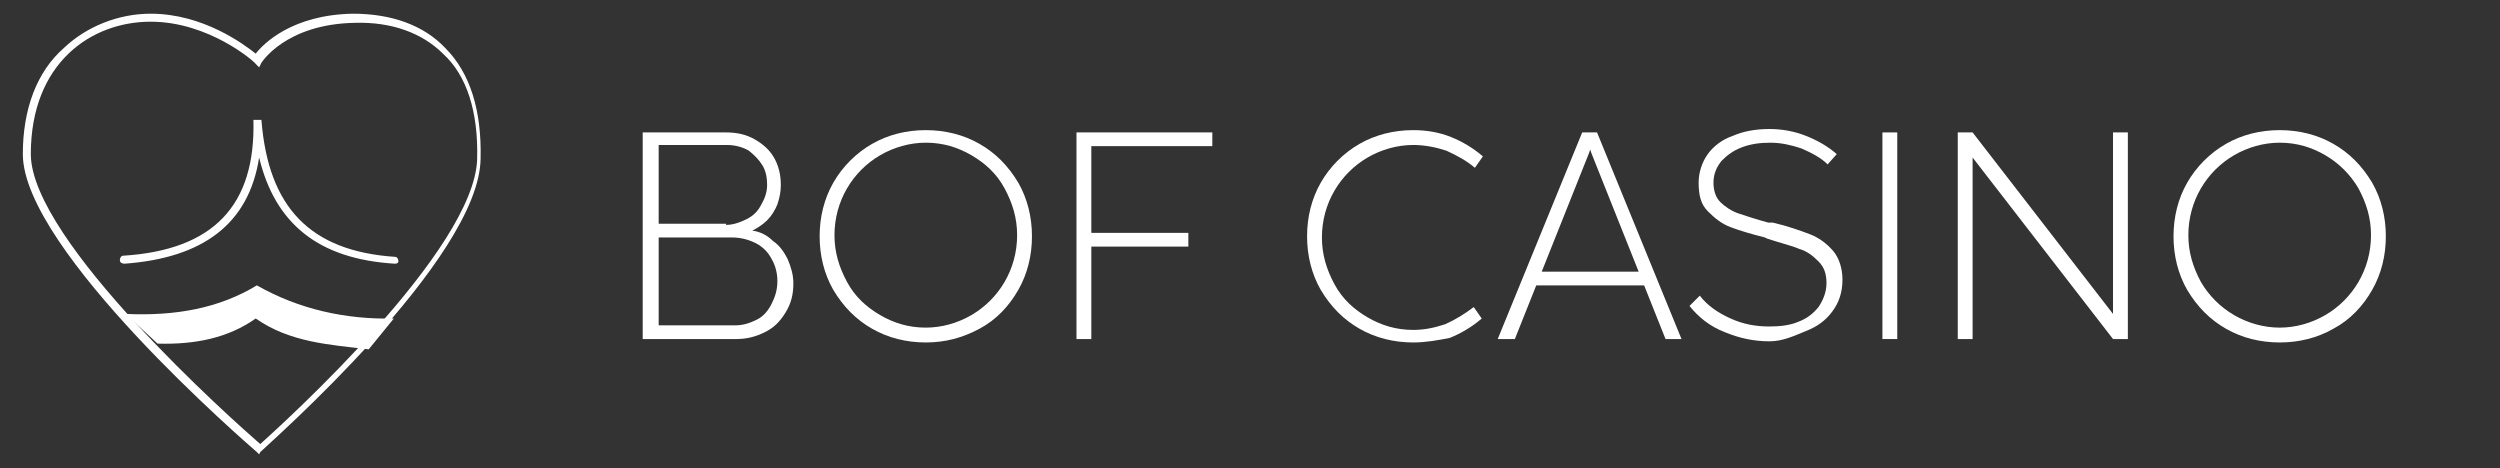 <?xml version="1.0" encoding="utf-8"?>
<!-- Generator: Adobe Illustrator 27.1.1, SVG Export Plug-In . SVG Version: 6.00 Build 0)  -->
<svg version="1.1" id="_Слой_1" xmlns="http://www.w3.org/2000/svg" xmlns:xlink="http://www.w3.org/1999/xlink" x="0px"
	 y="0px" viewBox="0 0 219 41" style="enable-background:new 0 0 219 41;" xml:space="preserve">
<rect x="0" y="0" width="219" height="41" fill="#333333" stroke="none"/>
<style type="text/css">
	.st0{fill:#FFFFFF;}
</style>
<g id="Слой_2_00000152974754414914732250000002938602701208276381_">
	<path class="st0" d="M22.7,39.8l-0.2-0.2C21.7,38.9,2,21.9,2,13.5c0-3.9,1.2-7.2,3.6-9.3c2-1.9,4.8-3,7.6-3c4.6,0,8.2,2.7,9.2,3.5
		c0.7-0.9,3.2-3.4,8.5-3.5c3.4,0,6.2,1,8.1,3c2.2,2.2,3.2,5.5,3.1,9.7c-0.1,8.8-18.6,25-19.3,25.7L22.7,39.8z M13.2,1.9
		C8,1.9,2.7,5.5,2.7,13.5c0,7.6,17.8,23.4,20.1,25.4c2.1-1.9,18.8-17,19-25c0.1-4.1-0.9-7.3-3-9.2C37,2.9,34.3,1.9,31.1,2
		c-6.1,0.1-8.2,3.5-8.2,3.5l-0.2,0.4l-0.3-0.3C22.3,5.4,18.3,1.9,13.2,1.9z"/>
	<path class="st0" d="M34.6,23.1L34.6,23.1c-6.7-0.4-10.5-3.5-11.9-9.3c-0.9,5.8-4.9,8.8-11.8,9.3c-0.2,0-0.4-0.1-0.4-0.3
		c0-0.2,0.1-0.4,0.3-0.4c7.9-0.5,11.6-4.4,11.4-11.9h0.7c0.6,7.7,4.3,11.5,11.7,12c0.2,0,0.3,0.2,0.3,0.4
		C34.9,23,34.8,23.1,34.6,23.1z"/>
	<path class="st0" d="M11,27.5c4.4,0.2,8.2-0.5,11.5-2.5c3.7,2.1,7.8,3,12,2.9l-2.2,2.7c-3.4-0.4-6.9-0.6-9.9-2.7
		c-2.4,1.7-5.3,2.3-8.6,2.2L11,27.5z"/>
</g>
<g>
	<path class="st0" d="M56.3,29.7V11.6h7.3c1,0,1.8,0.2,2.5,0.6c0.7,0.4,1.3,0.9,1.7,1.6c0.4,0.7,0.6,1.5,0.6,2.4
		c0,0.6-0.1,1.1-0.3,1.7c-0.2,0.5-0.5,1-0.9,1.4s-0.9,0.7-1.3,0.9c0.7,0.1,1.3,0.4,1.8,0.9c0.6,0.4,1,1,1.3,1.6
		c0.3,0.7,0.5,1.4,0.5,2.1c0,1-0.2,1.8-0.7,2.6s-1,1.3-1.8,1.7s-1.6,0.6-2.5,0.6H56.3z M63.6,19.7c0.6,0,1.2-0.2,1.8-0.5
		s1-0.7,1.3-1.3c0.3-0.5,0.5-1.1,0.5-1.7c0-0.6-0.1-1.2-0.4-1.7c-0.3-0.5-0.7-0.9-1.2-1.3c-0.5-0.3-1.2-0.5-1.9-0.5h-6v6.9H63.6z
		 M64.4,28.5c0.7,0,1.3-0.2,1.9-0.5c0.6-0.3,1-0.8,1.3-1.4s0.5-1.2,0.5-2c0-0.7-0.2-1.4-0.5-1.9c-0.3-0.6-0.8-1.1-1.4-1.4
		c-0.6-0.3-1.3-0.5-2.1-0.5h-6.4v7.7H64.4z"/>
	<path class="st0" d="M81.1,30c-1.7,0-3.3-0.4-4.7-1.2c-1.4-0.8-2.5-1.9-3.4-3.4c-0.8-1.4-1.2-3-1.2-4.7c0-1.7,0.4-3.3,1.2-4.7
		c0.8-1.4,2-2.6,3.4-3.4c1.4-0.8,3-1.2,4.7-1.2s3.3,0.4,4.7,1.2s2.5,1.9,3.4,3.4c0.8,1.4,1.2,3,1.2,4.7c0,1.7-0.4,3.3-1.2,4.7
		c-0.8,1.4-1.9,2.6-3.4,3.4S82.8,30,81.1,30z M81.1,28.7c1.4,0,2.8-0.4,4-1.1c1.2-0.7,2.2-1.7,2.9-2.9s1.1-2.6,1.1-4.1
		c0-1.5-0.4-2.8-1.1-4.1s-1.7-2.2-2.9-2.9c-1.2-0.7-2.5-1.1-4-1.1c-1.4,0-2.8,0.4-4,1.1s-2.2,1.7-2.9,2.9s-1.1,2.6-1.1,4.1
		c0,1.5,0.4,2.8,1.1,4.1s1.7,2.2,2.9,2.9S79.6,28.7,81.1,28.7z"/>
	<path class="st0" d="M94.3,29.7V11.6h11.9v1.2H95.6v7.6h8.5v1.2h-8.5v8.1H94.3z"/>
	<path class="st0" d="M123.8,30c-1.7,0-3.3-0.4-4.7-1.2c-1.4-0.8-2.5-1.9-3.4-3.4c-0.8-1.4-1.2-3-1.2-4.7c0-1.7,0.4-3.3,1.2-4.7
		c0.8-1.4,2-2.6,3.4-3.4c1.4-0.8,3-1.2,4.7-1.2c1.2,0,2.3,0.2,3.3,0.6c1,0.4,2,1,2.8,1.7l-0.7,1c-0.7-0.6-1.6-1.1-2.5-1.5
		c-0.9-0.3-1.9-0.5-2.9-0.5c-1.4,0-2.8,0.4-4,1.1s-2.2,1.7-2.9,2.9s-1.1,2.6-1.1,4.1c0,1.5,0.4,2.8,1.1,4.1s1.7,2.2,2.9,2.9
		s2.5,1.1,4,1.1c1,0,1.9-0.2,2.8-0.5c0.9-0.4,1.7-0.9,2.5-1.5l0.7,1c-0.8,0.7-1.8,1.3-2.8,1.7C126,29.8,124.9,30,123.8,30z"/>
	<path class="st0" d="M131.2,29.7l7.4-18.1h1.3l7.4,18.1h-1.4l-6.5-16.3l-0.1-0.3h0l-0.1,0.3l-6.5,16.3H131.2z M134.2,25l0.4-1.2
		h9.2l0.5,1.2H134.2z"/>
	<path class="st0" d="M155,29.9c-1.4,0-2.7-0.3-3.9-0.8c-1.3-0.5-2.3-1.3-3.1-2.3l0.9-0.9c0.7,0.9,1.6,1.5,2.7,2s2.2,0.7,3.4,0.7
		c0.9,0,1.8-0.1,2.5-0.4c0.8-0.3,1.3-0.7,1.8-1.3c0.4-0.6,0.7-1.3,0.7-2.1c0-0.8-0.2-1.4-0.7-1.9c-0.5-0.5-1-0.9-1.7-1.1
		c-0.7-0.3-1.6-0.5-2.8-0.9l-0.2-0.1c-1.2-0.3-2.2-0.6-3-0.9c-0.8-0.3-1.4-0.8-2-1.4s-0.8-1.4-0.8-2.5c0-0.9,0.3-1.8,0.8-2.5
		s1.3-1.3,2.2-1.6c0.9-0.4,2-0.6,3.2-0.6c1.1,0,2.2,0.2,3.2,0.6s1.9,0.9,2.7,1.6l-0.8,0.9c-0.6-0.6-1.4-1-2.3-1.4
		c-0.9-0.3-1.8-0.5-2.7-0.5c-0.9,0-1.7,0.1-2.5,0.4c-0.8,0.3-1.3,0.7-1.8,1.2c-0.4,0.5-0.7,1.1-0.7,1.9c0,0.7,0.2,1.3,0.6,1.7
		c0.4,0.4,1,0.8,1.6,1c0.6,0.2,1.5,0.5,2.6,0.8c0,0,0.1,0,0.1,0c0,0,0.1,0,0.1,0c0,0,0.1,0,0.1,0c0,0,0.1,0,0.1,0
		c1.3,0.3,2.4,0.7,3.2,1c0.8,0.3,1.5,0.8,2.1,1.5c0.5,0.6,0.8,1.5,0.8,2.5c0,1.1-0.3,2-0.9,2.8c-0.6,0.8-1.3,1.3-2.3,1.7
		S156.2,29.9,155,29.9z"/>
	<path class="st0" d="M164.9,29.7V11.6h1.3v18.1H164.9z"/>
	<path class="st0" d="M171.5,29.7V11.6h1.3l12.3,15.9V11.6h1.3v18.1h-1.3l-12.3-15.9v15.9H171.5z"/>
	<path class="st0" d="M199.7,30c-1.7,0-3.3-0.4-4.7-1.2c-1.4-0.8-2.5-1.9-3.4-3.4c-0.8-1.4-1.2-3-1.2-4.7c0-1.7,0.4-3.3,1.2-4.7
		c0.8-1.4,2-2.6,3.4-3.4c1.4-0.8,3-1.2,4.7-1.2c1.7,0,3.3,0.4,4.7,1.2c1.4,0.8,2.5,1.9,3.4,3.4c0.8,1.4,1.2,3,1.2,4.7
		c0,1.7-0.4,3.3-1.2,4.7c-0.8,1.4-1.9,2.6-3.4,3.4C203,29.6,201.4,30,199.7,30z M199.7,28.7c1.4,0,2.8-0.4,4-1.1s2.2-1.7,2.9-2.9
		c0.7-1.2,1.1-2.6,1.1-4.1c0-1.5-0.4-2.8-1.1-4.1c-0.7-1.2-1.7-2.2-2.9-2.9s-2.5-1.1-4-1.1c-1.4,0-2.8,0.4-4,1.1
		c-1.2,0.7-2.2,1.7-2.9,2.9c-0.7,1.2-1.1,2.6-1.1,4.1c0,1.5,0.4,2.8,1.1,4.1c0.7,1.2,1.7,2.2,2.9,2.9
		C196.9,28.3,198.3,28.7,199.7,28.7z"/>
</g>
</svg>
